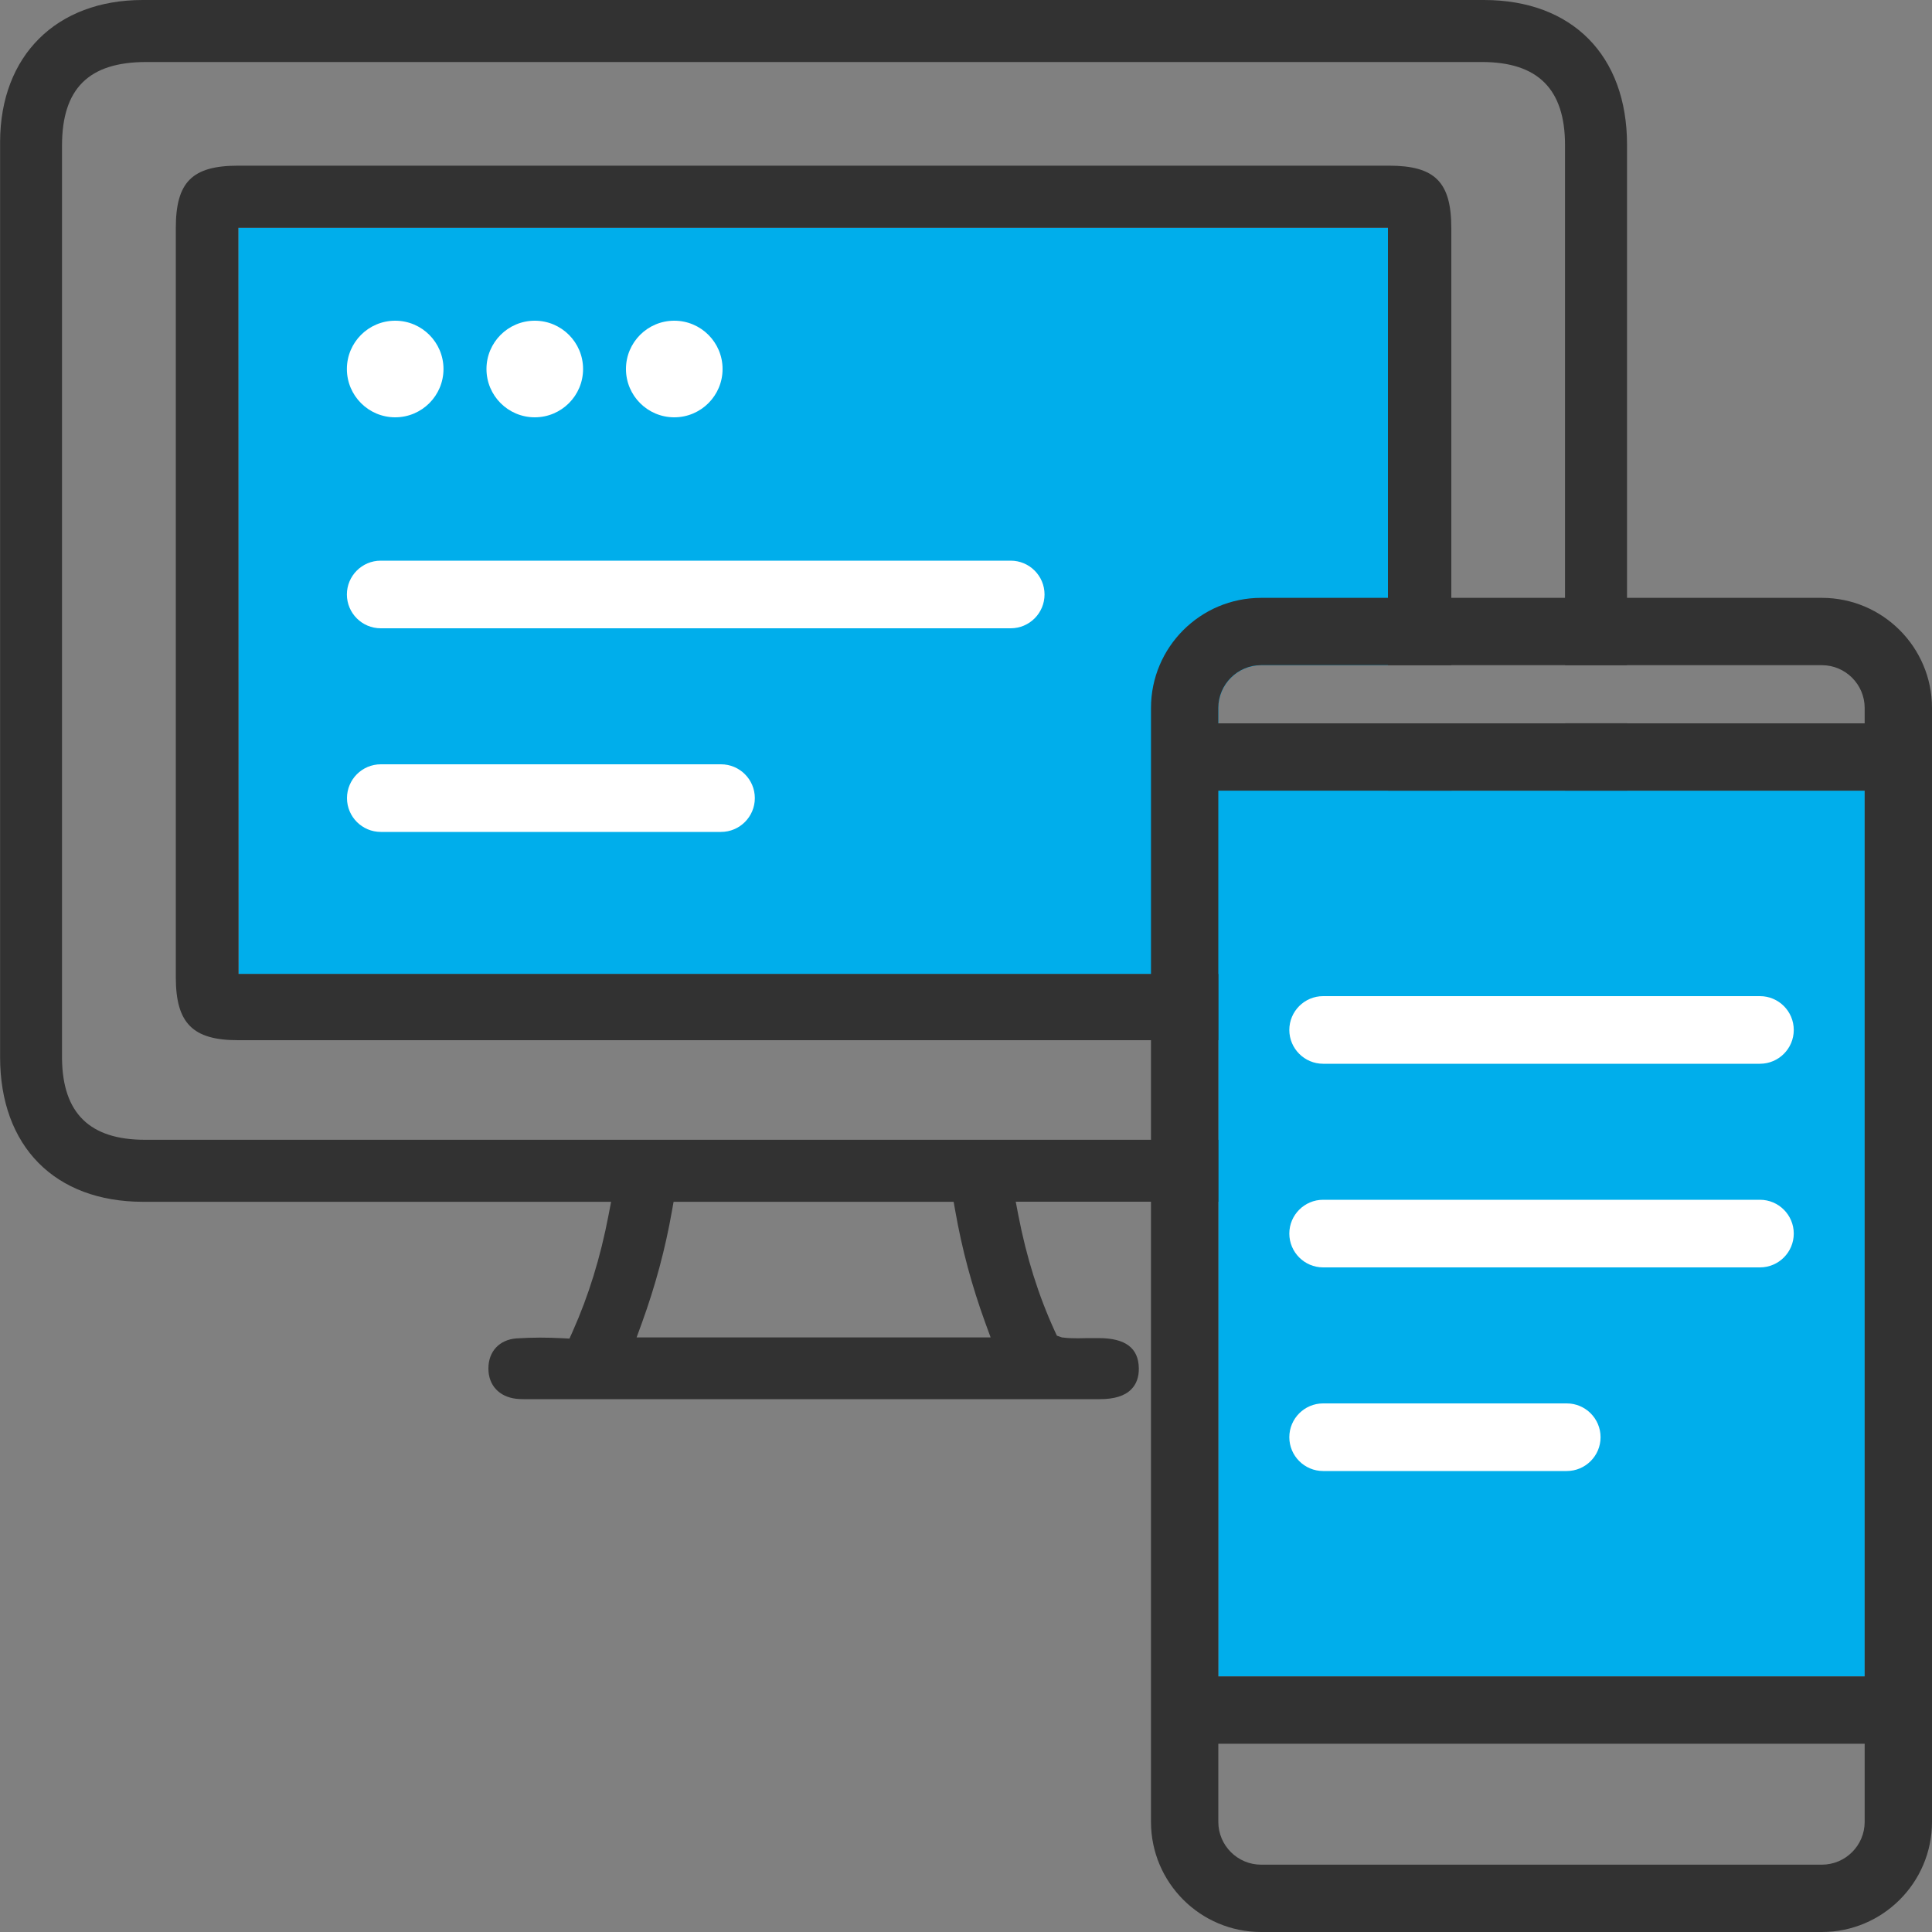<?xml version="1.0" encoding="UTF-8"?><svg id="_レイヤー_2" xmlns="http://www.w3.org/2000/svg" viewBox="0 0 200 200"><rect x="0" y="0" width="200" height="200" fill="#808080" stroke="none"/><defs><style>.cls-1{fill:none;}.cls-2{fill:#00aeeb;}.cls-3{fill:#fff;}.cls-4{fill:#323232;}</style></defs><g id="icon"><g><g><path class="cls-1" d="m98.88,125.35l-.17-.95h-28.99l-.17.95c-.69,3.93-1.71,7.71-3.1,11.56l-.56,1.53h36.63l-.56-1.53c-1.39-3.85-2.41-7.63-3.1-11.56Z"/><path class="cls-1" d="m162.02,15.01c0-5.78-2.81-8.58-8.59-8.59H15.14c-5.94,0-8.7,2.75-8.71,8.65,0,6.53,0,15.16,0,23.32v71.21c.07,5.64,2.88,8.38,8.59,8.38h138.29c5.94,0,8.71-2.75,8.71-8.65v-14.09c0-6.47,0-13.33,0-20.36h-11.77v26.29c0,4.8-1.68,6.5-6.44,6.5H24.63c-4.69,0-6.43-1.76-6.43-6.51V23.61c0-4.77,1.69-6.46,6.46-6.46h84.53s.05,0,.05,0h34.55c4.77,0,6.45,1.7,6.45,6.47v45.24h11.78c0-18.23,0-37.28,0-53.85Z"/><path class="cls-2" d="m24.68,23.58l.02,77.26h119.01s0-25.95,0-25.95h-17.58v-1.59c0-2.44,1.99-4.43,4.43-4.43h13.15V23.58H24.68Z"/><path class="cls-4" d="m143.7,100.82H24.69s-.02-77.24-.02-77.24h119.01v45.28h6.56V23.62c0-4.77-1.69-6.47-6.45-6.47h-34.55s-.05,0-.05,0H24.66c-4.77,0-6.46,1.69-6.46,6.46v77.56c0,4.74,1.74,6.51,6.43,6.51h119.18c4.75,0,6.44-1.7,6.44-6.5v-26.29h-6.55v25.94Z"/><path class="cls-4" d="m162.02,95.25v14.09c0,5.9-2.78,8.65-8.72,8.65H15.01c-5.71,0-8.52-2.74-8.59-8.38V38.39c0-8.16,0-16.79,0-23.32,0-5.9,2.77-8.65,8.71-8.65h138.29c5.78,0,8.59,2.81,8.59,8.59,0,16.57,0,35.62,0,53.85h6.42c0-18.38,0-37.1,0-53.88,0-9.24-5.68-14.98-14.82-14.98H14.77C5.84,0,.04,5.76.01,14.66v94.77c0,9.24,5.67,14.98,14.81,14.98h48.44s-.26,1.36-.26,1.36c-.84,4.39-2.06,8.35-3.73,12.09l-.32.71-.78-.04c-.79-.04-1.54-.06-2.26-.06-.85,0-1.65.03-2.44.08-1.78.13-2.92,1.36-2.91,3.13,0,1.71,1.1,2.91,2.87,3.12.26.03.52.04.78.04h.74s58.89,0,58.89,0c1.52,0,2.59-.33,3.27-1.02.53-.53.8-1.29.78-2.18-.03-2.09-1.38-3.11-4.12-3.12h-.19c-.23,0-.44,0-.71,0h-.25c-.34.01-.7.02-1.05.02-.61,0-1.07-.02-1.53-.08h-.08s-.55-.19-.55-.19l-.21-.45c-1.7-3.71-2.94-7.65-3.79-12.06l-.26-1.36h48.52c8.93,0,14.72-5.76,14.75-14.67l.02-2.98v-24.12c0-2.57,0-5.16,0-7.76h-6.42c0,7.03,0,13.89,0,20.36Zm-96.12,43.2l.56-1.53c1.39-3.85,2.41-7.63,3.1-11.56l.17-.95h28.99l.17.95c.69,3.93,1.7,7.71,3.1,11.56l.56,1.53h-36.63Z"/></g><rect class="cls-2" x="126.12" y="81.85" width="66.91" height="91.69"/><path class="cls-4" d="m130.55,200c-6.29,0-11.4-5.11-11.4-11.4v-115.31c0-6.29,5.11-11.4,11.4-11.4h58.05c6.29,0,11.4,5.11,11.4,11.4v115.31c0,6.29-5.11,11.4-11.4,11.4h-58.05Zm-4.43-11.4c0,2.44,1.99,4.43,4.43,4.43h58.05c2.44,0,4.43-1.99,4.43-4.43v-8.09h-66.91v8.09Zm66.91-15.06v-91.69h-66.91v91.69h66.91Zm0-98.66v-1.59c0-2.44-1.99-4.43-4.43-4.43h-58.05c-2.44,0-4.43,1.99-4.43,4.43v1.59h66.91Z"/><circle class="cls-3" cx="40.91" cy="38.2" r="5"/><circle class="cls-3" cx="55.36" cy="38.2" r="5"/><circle class="cls-3" cx="69.8" cy="38.2" r="5"/><path class="cls-3" d="m104.64,65.04H39.41c-1.93,0-3.5-1.57-3.5-3.5s1.57-3.5,3.5-3.5h65.22c1.93,0,3.5,1.57,3.5,3.5s-1.57,3.5-3.5,3.5Z"/><path class="cls-3" d="m74.64,86.12h-35.22c-1.93,0-3.5-1.57-3.5-3.5s1.57-3.5,3.5-3.5h35.22c1.93,0,3.5,1.57,3.5,3.5s-1.57,3.5-3.5,3.5Z"/><g><path class="cls-3" d="m182.19,131.2h-45.22c-1.93,0-3.5-1.57-3.5-3.5s1.57-3.5,3.5-3.5h45.22c1.93,0,3.5,1.57,3.5,3.5s-1.57,3.5-3.5,3.5Z"/><path class="cls-3" d="m182.19,110.12h-45.22c-1.93,0-3.5-1.57-3.5-3.5s1.57-3.5,3.5-3.5h45.22c1.93,0,3.5,1.57,3.5,3.5s-1.57,3.5-3.5,3.5Z"/><path class="cls-3" d="m162.19,152.28h-25.22c-1.93,0-3.5-1.57-3.5-3.5s1.57-3.5,3.5-3.5h25.22c1.93,0,3.5,1.57,3.5,3.5s-1.57,3.5-3.5,3.5Z"/></g></g></g></svg>
